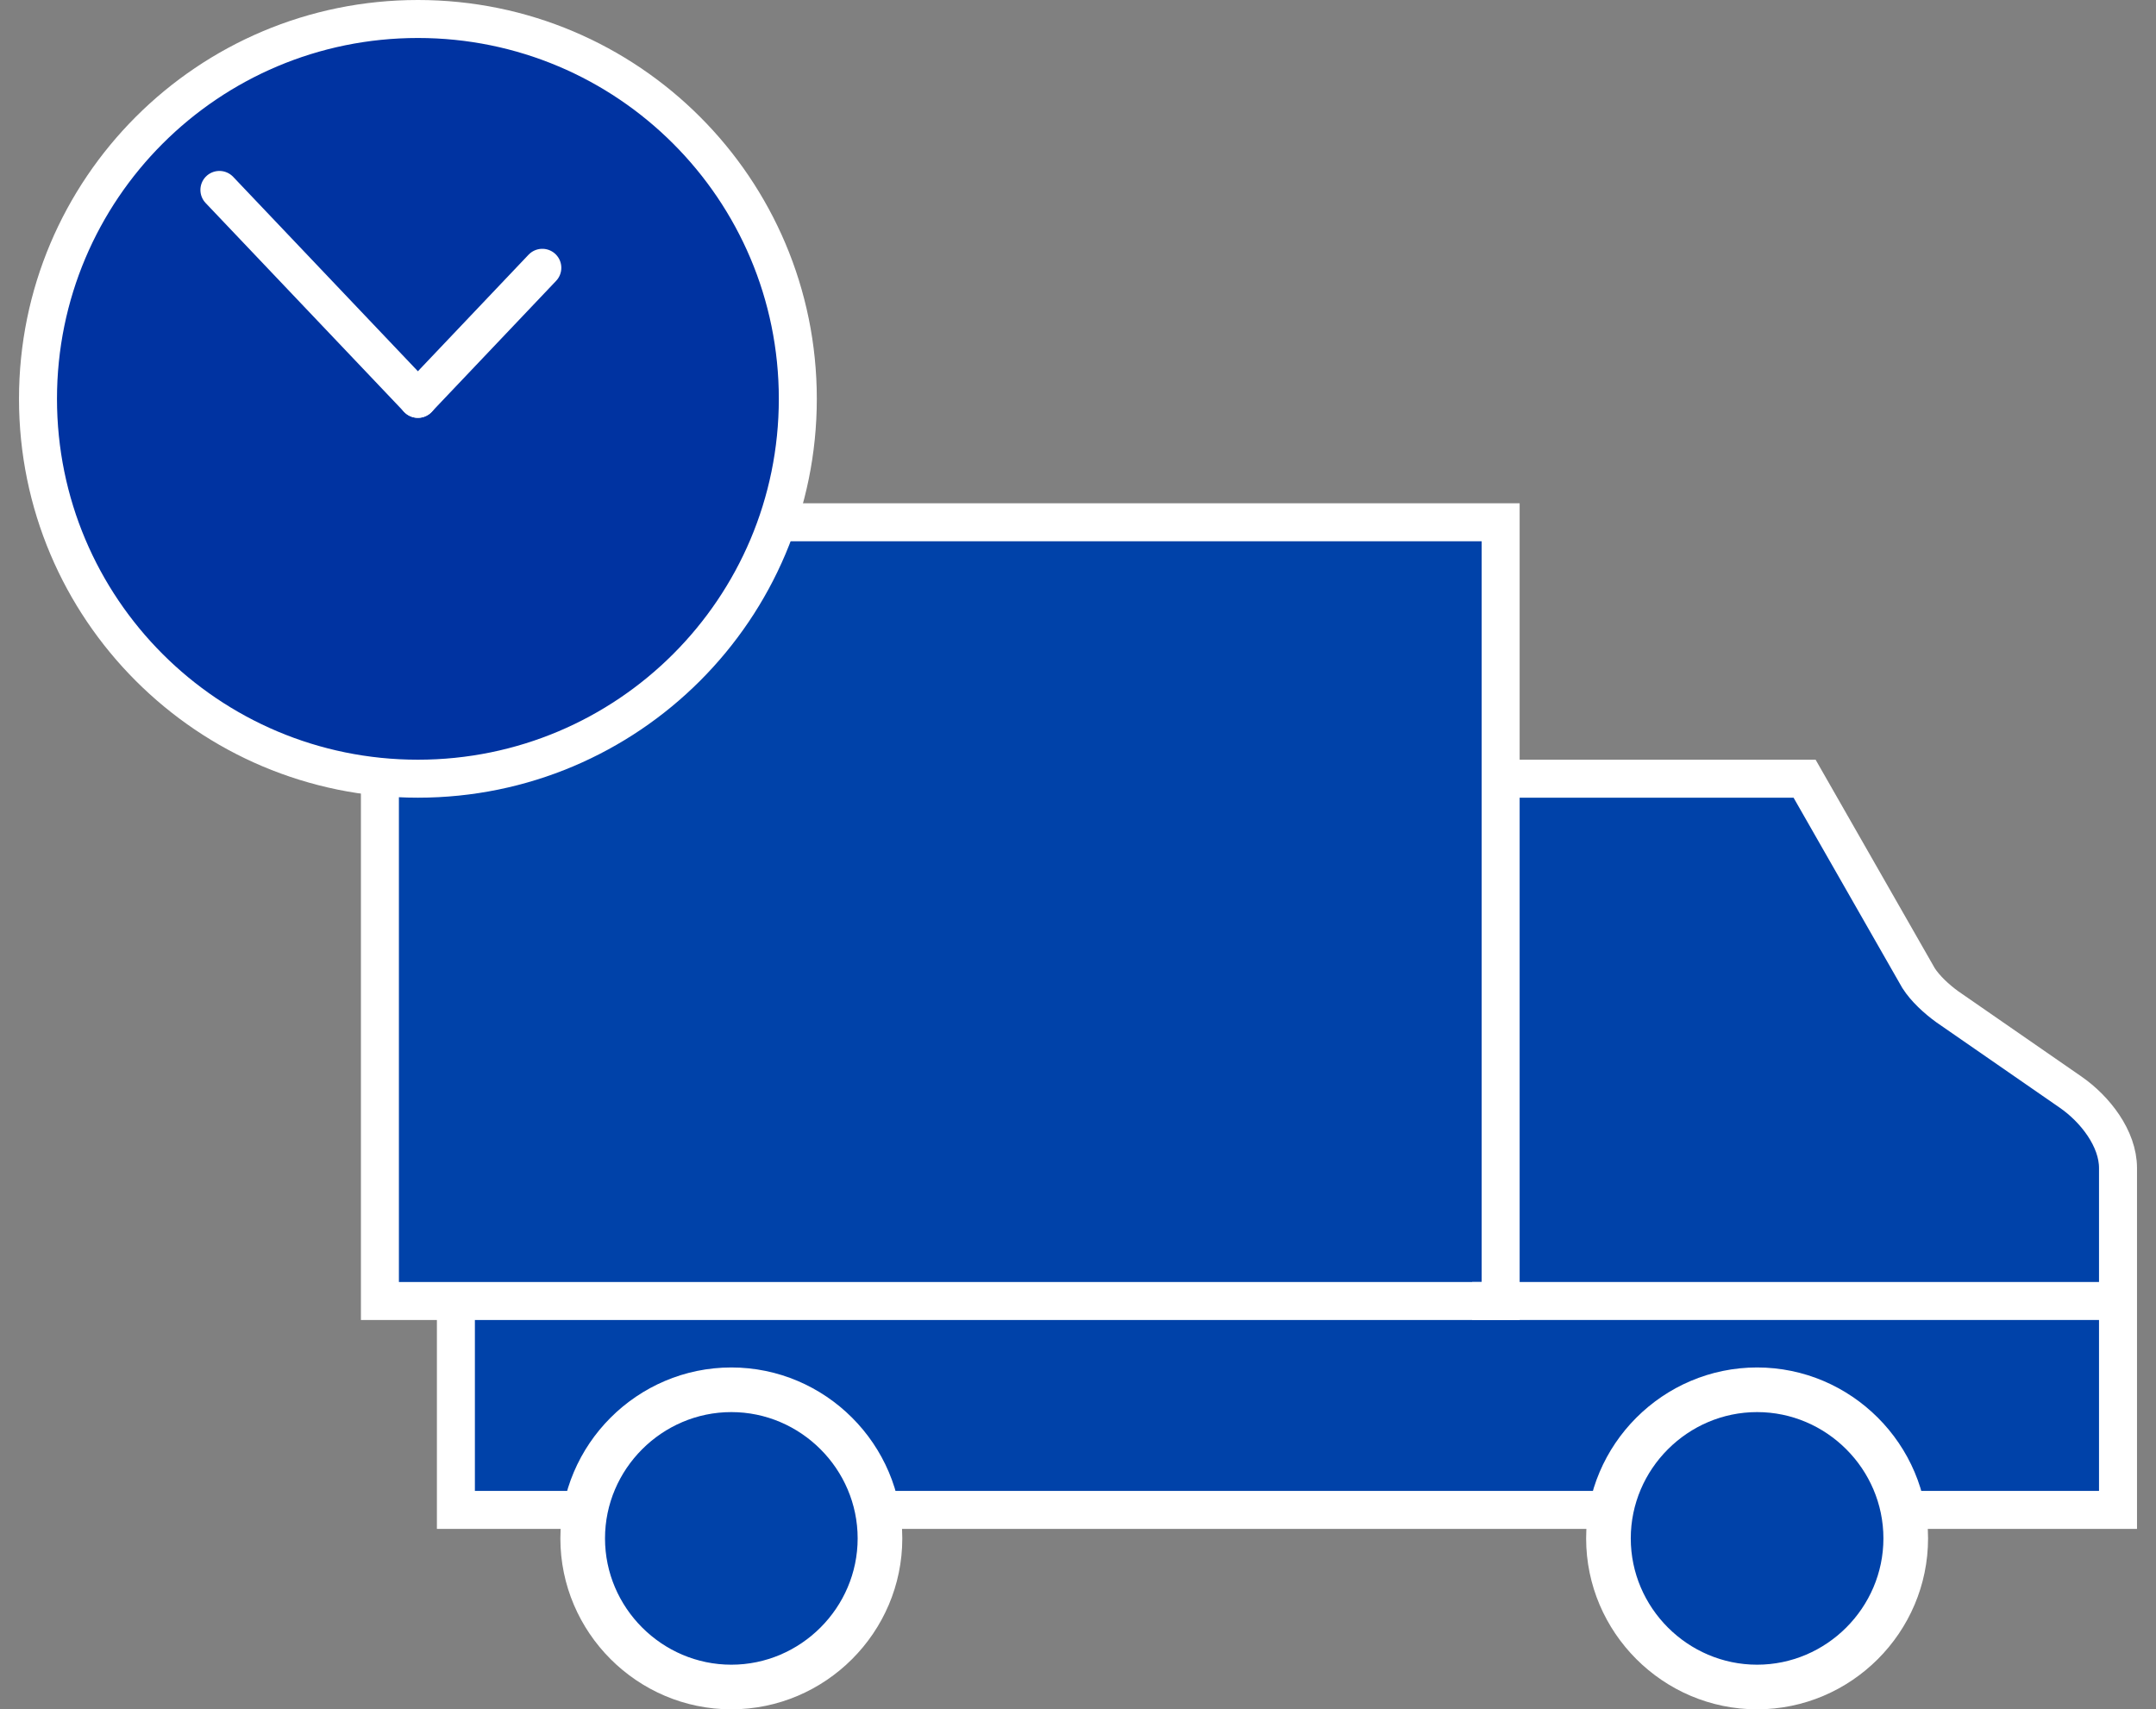 <?xml version="1.0" encoding="UTF-8"?>
<svg xmlns="http://www.w3.org/2000/svg" xmlns:xlink="http://www.w3.org/1999/xlink" version="1.1" x="0px" y="0px" viewBox="0 0 227 180" style="enable-background:new 0 0 227 180;" xml:space="preserve">
<rect x="0" y="0" width="227" height="180" fill="#808080" stroke="none"/>
<style type="text/css">
	.delivery-st0{fill:#0042A9;stroke:#FFFFFF;stroke-width:4;stroke-miterlimit:10;}
	.delivery-st1{fill:#0042A9;}
	.delivery-st2{fill:#FFFFFF;}
	.delivery-st3{fill:#0033A1;}
	.delivery-st4{fill:none;stroke:#FFFFFF;stroke-width:4;stroke-linecap:round;stroke-miterlimit:10;}
</style>
<g id="van">
	<g>
		<path class="delivery-st0" d="M158,82h32l12,21c0.7,1.1,1.9,2.2,3,3l13,9c2.6,1.8,5,4.9,5,8v36H48v-22"></path>
		<g>
			<rect x="40" y="55" class="delivery-st1" width="118" height="82"></rect>
			<path class="delivery-st2" d="M156,57v78H42V57H156 M160,53H38v86h122V53L160,53z"></path>
		</g>
		<g>
			<circle class="delivery-st1" cx="185" cy="162" r="15.6"></circle>
			<g>
				<path class="delivery-st2" d="M185,148.7c7.3,0,13.3,6,13.3,13.3s-6,13.3-13.3,13.3s-13.3-6-13.3-13.3S177.7,148.7,185,148.7 M185,144      c-9.9,0-18,8.1-18,18s8.1,18,18,18s18-8.1,18-18S194.9,144,185,144L185,144z"></path>
			</g>
		</g>
		<g>
			<circle class="delivery-st1" cx="77" cy="162" r="15.6"></circle>
			<path class="delivery-st2" d="M77,148.7c7.3,0,13.3,6,13.3,13.3s-6,13.3-13.3,13.3s-13.3-6-13.3-13.3S69.7,148.7,77,148.7 M77,144     c-9.9,0-18,8.1-18,18s8.1,18,18,18s18-8.1,18-18S86.9,144,77,144L77,144z"></path>
		</g>
		<rect x="155" y="135" class="delivery-st2" width="67" height="4"></rect>
	</g>
</g>
<g id="circle">
	<g>
		<circle class="delivery-st3" cx="44" cy="42" r="40"></circle>
		<path class="delivery-st2" d="M44,4c21,0,38,17,38,38S65,80,44,80S6,63,6,42S23,4,44,4 M44,0C20.8,0,2,18.8,2,42s18.8,42,42,42    s42-18.8,42-42S67.2,0,44,0L44,0z"></path>
	</g>
</g>
<g id="large-hand">
	<line class="delivery-st4" x1="23.1" y1="20" x2="44" y2="42"></line>
</g>
<g id="small-hand">
	<line class="delivery-st4" x1="44" y1="42" x2="57.1" y2="28.2"></line>
</g>
</svg>
